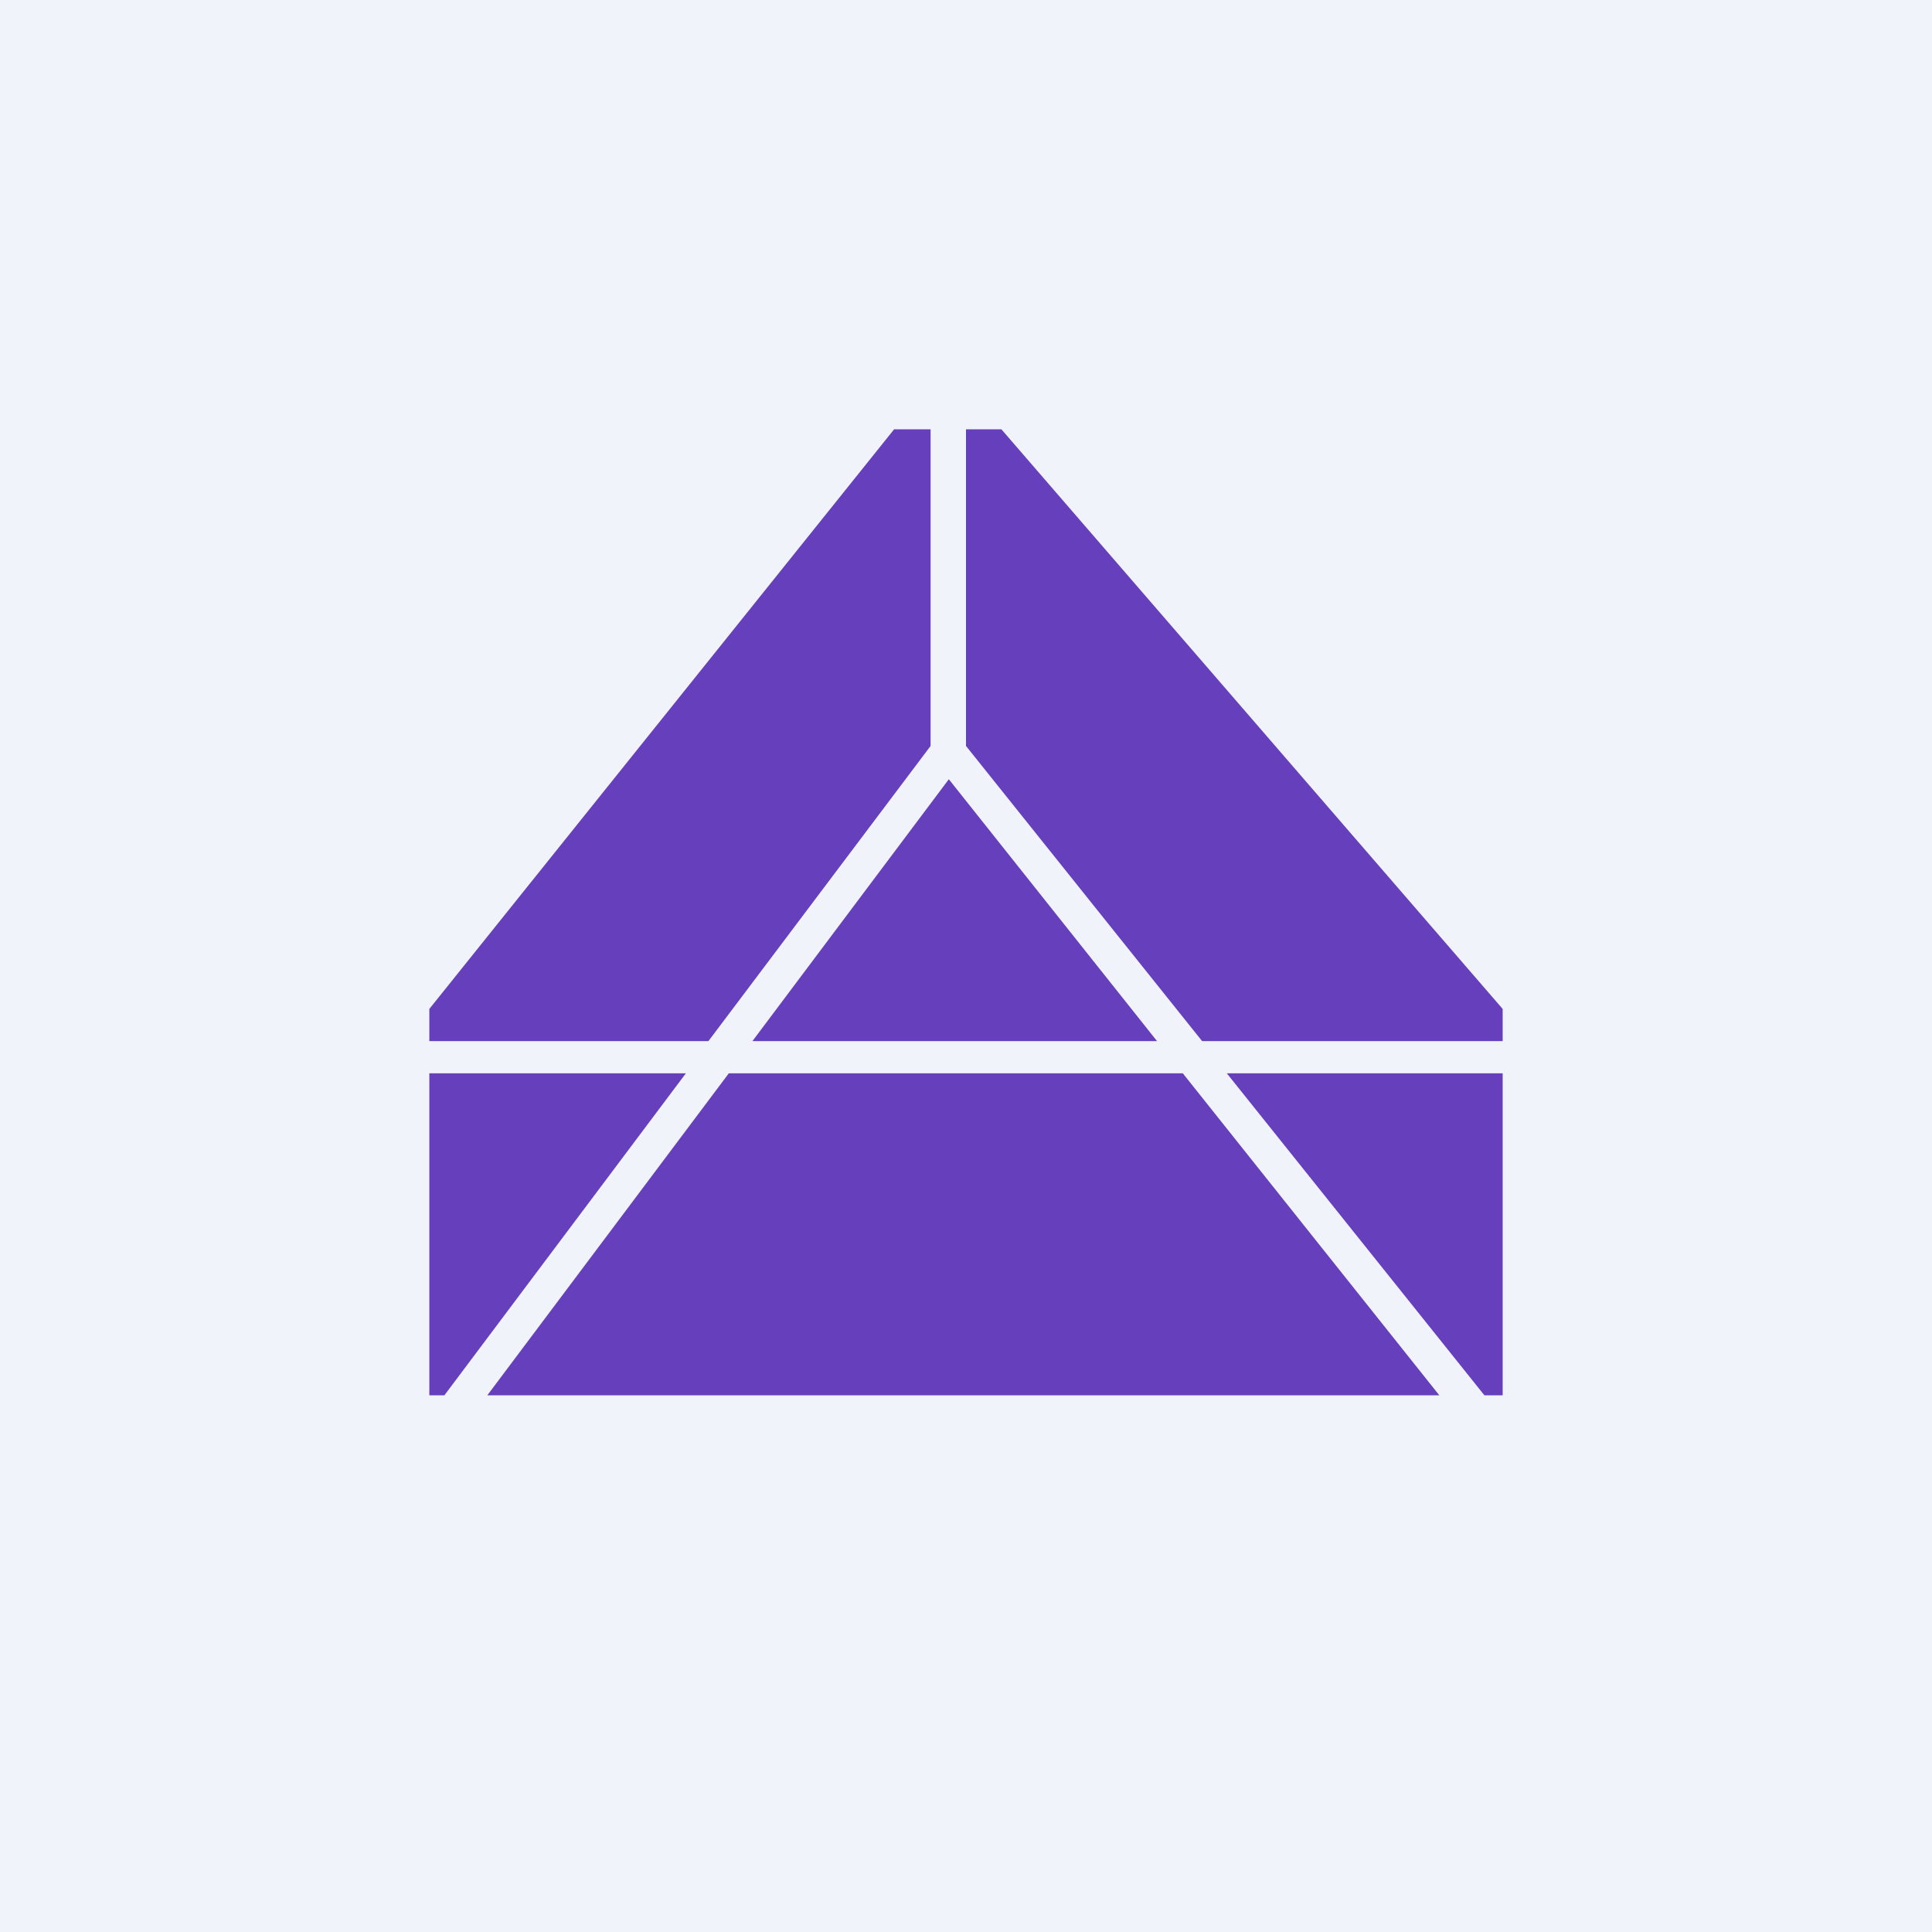 <!-- by TradingView --><svg width="18" height="18" viewBox="0 0 18 18" xmlns="http://www.w3.org/2000/svg"><path fill="#F0F3FA" d="M0 0h18v18H0z"/><path d="M8.67 4v2.95L6.6 9.7H4v-.3L8.33 4h.34ZM9 4v2.95l2.2 2.75H14v-.3L9.33 4H9Zm5 6h-2.57l2.4 3H14v-3Zm-.59 3-2.39-3H6.79l-2.25 3h8.87Zm-9.27 0 2.25-3H4v3h.14Zm2.87-3.3 1.83-2.44 1.94 2.44H7.01Z" fill="#663FBC"/></svg>